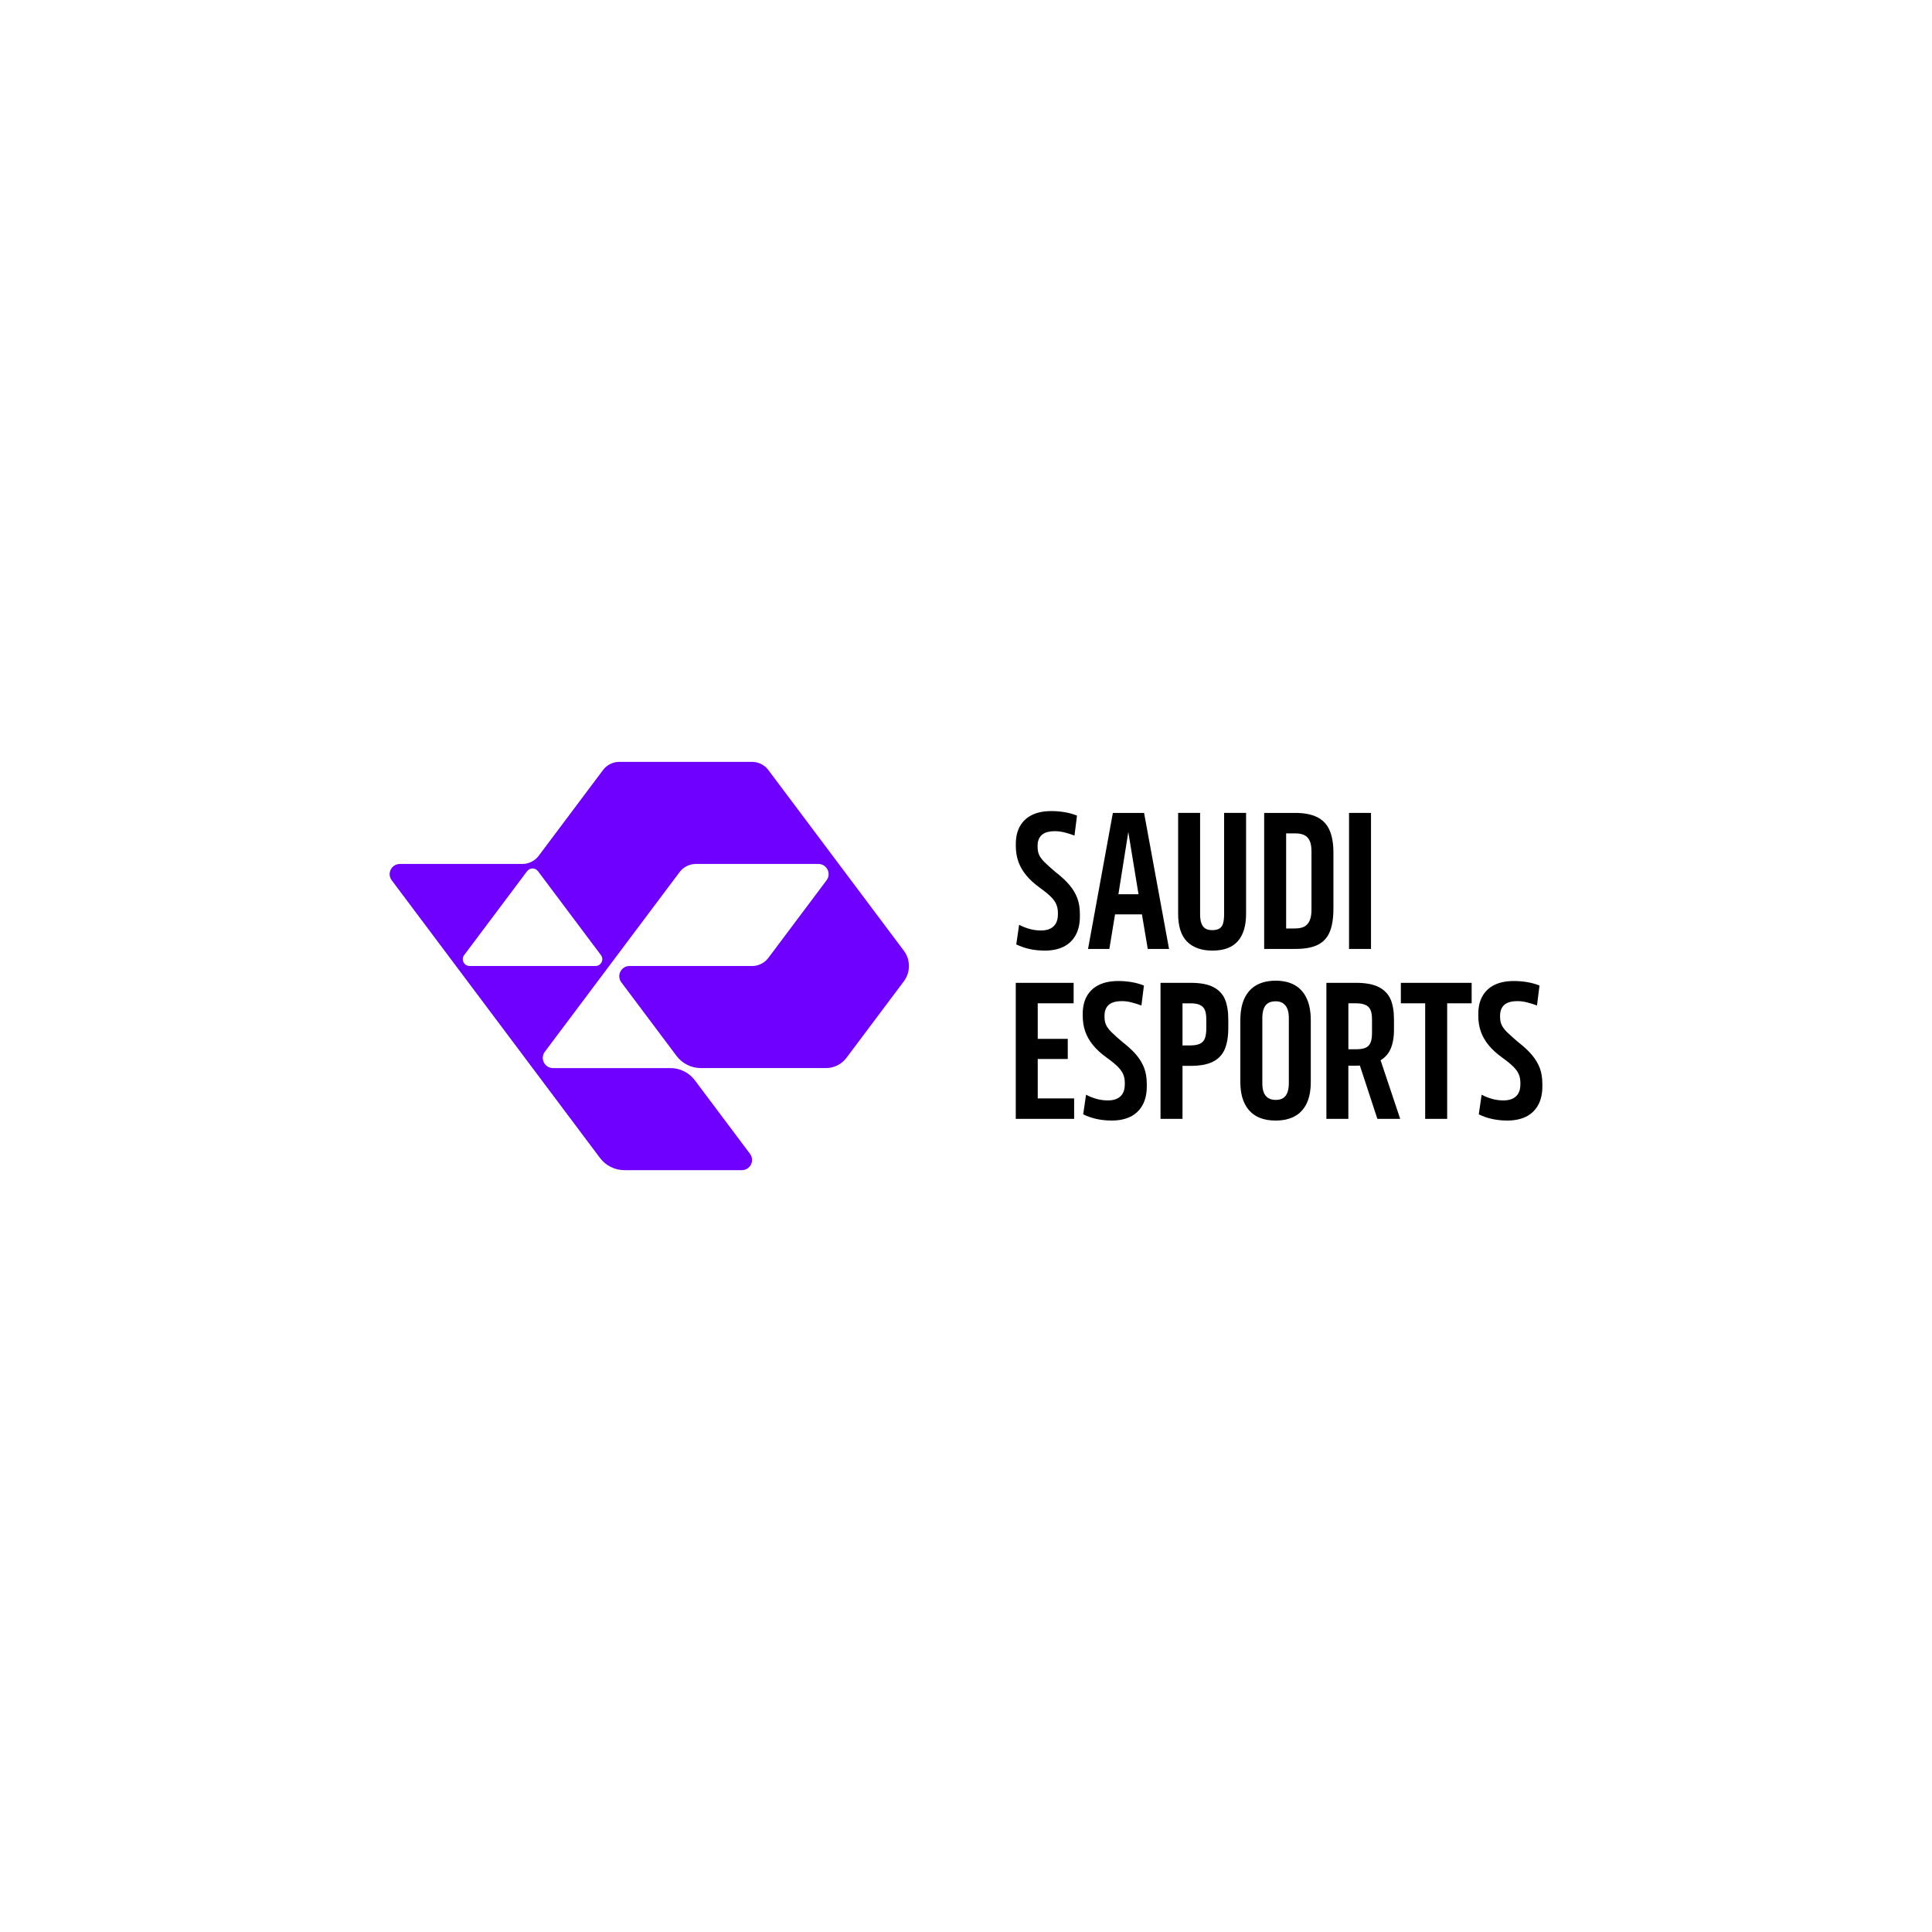 <?xml version="1.0" encoding="UTF-8"?>
<svg id="Layer_1" xmlns="http://www.w3.org/2000/svg" version="1.1" viewBox="0 0 1000 1000">
  <!-- Generator: Adobe Illustrator 29.6.0, SVG Export Plug-In . SVG Version: 2.1.1 Build 207)  -->
  <defs>
    <style>
      .st0 {
        fill: #6f00ff;
      }
    </style>
  </defs>
  <path class="st0" d="M389.23,500h-63.4c-4.35,0-6.84,4.97-4.23,8.45l28.53,38.04c2.99,3.99,7.69,6.34,12.68,6.34h64.72c4.16,0,8.07-1.96,10.57-5.28l29.72-39.62c3.52-4.7,3.52-11.15,0-15.85l-70.13-93.51c-1.99-2.66-5.13-4.23-8.45-4.23h-68.68c-3.32,0-6.46,1.56-8.45,4.23l-33.28,44.38c-1.99,2.66-5.13,4.23-8.45,4.23h-63.4c-4.35,0-6.84,4.97-4.23,8.45l107.78,143.7c2.99,3.99,7.69,6.34,12.68,6.34h60.76c4.35,0,6.84-4.97,4.23-8.45l-28.53-38.04c-2.99-3.99-7.69-6.34-12.68-6.34h-60.76c-4.35,0-6.84-4.97-4.23-8.45l69.74-92.98c1.99-2.66,5.13-4.23,8.45-4.23h63.4c4.35,0,6.84,4.97,4.23,8.45l-30.11,40.15c-1.99,2.66-5.13,4.23-8.45,4.23ZM308.22,500h-65.16c-2.9,0-4.56-3.31-2.82-5.64l32.58-43.44c1.41-1.88,4.23-1.88,5.64,0l32.58,43.44c1.74,2.32.08,5.64-2.82,5.64Z"/>
  <path d="M525.76,579.12v-70.41h29.95v10.59h-18.58v18.41h15.54v10.42h-15.54v20.4h18.84v10.59h-30.21Z"/>
  <path d="M575.42,579.99c-2.66,0-5.23-.26-7.69-.78s-4.82-1.33-7.07-2.43l1.48-10.16c1.62.87,3.39,1.58,5.3,2.13s3.94.82,6.08.82c1.91,0,3.52-.33,4.82-1,1.3-.66,2.27-1.61,2.91-2.82.63-1.22.95-2.72.95-4.52v-.78c0-1.62-.27-3.08-.82-4.38-.55-1.3-1.49-2.62-2.82-3.95-1.33-1.33-3.24-2.9-5.73-4.68-2.9-2.09-5.26-4.24-7.07-6.47-1.82-2.23-3.17-4.59-4.04-7.07-.87-2.49-1.3-5.21-1.3-8.16v-.87c0-3.76.75-6.92,2.25-9.46,1.51-2.54,3.61-4.46,6.34-5.73,2.72-1.28,5.99-1.91,9.81-1.91,2.32,0,4.6.19,6.86.56,2.25.38,4.4.97,6.42,1.78l-1.3,10.33c-1.68-.63-3.39-1.17-5.12-1.61-1.73-.44-3.39-.65-4.95-.65-2.14,0-3.86.29-5.16.87-1.3.58-2.28,1.43-2.91,2.56-.64,1.13-.96,2.42-.96,3.86v.96c0,1.62.29,3.03.87,4.21.58,1.19,1.54,2.43,2.87,3.73,1.33,1.3,3.18,2.97,5.56,4.99,3.06,2.37,5.49,4.64,7.29,6.81,1.8,2.17,3.13,4.43,3.99,6.77.87,2.35,1.3,5.11,1.3,8.29v.96c0,3.94-.75,7.23-2.25,9.9-1.51,2.66-3.61,4.64-6.3,5.95-2.69,1.3-5.89,1.95-9.59,1.95v-.02Z"/>
  <path d="M780.17,579.99c-2.66,0-5.23-.26-7.69-.78s-4.82-1.33-7.07-2.43l1.48-10.16c1.62.87,3.39,1.58,5.3,2.13s3.94.82,6.08.82c1.91,0,3.52-.33,4.82-1,1.3-.66,2.27-1.61,2.91-2.82.63-1.22.95-2.72.95-4.52v-.78c0-1.62-.27-3.08-.82-4.38-.55-1.3-1.49-2.62-2.82-3.95-1.33-1.33-3.24-2.9-5.73-4.68-2.9-2.09-5.26-4.24-7.07-6.47-1.82-2.23-3.17-4.59-4.04-7.07s-1.3-5.21-1.3-8.16v-.87c0-3.76.75-6.92,2.25-9.46,1.51-2.54,3.61-4.46,6.34-5.73,2.72-1.28,5.99-1.91,9.81-1.91,2.32,0,4.6.19,6.86.56,2.25.38,4.4.97,6.42,1.78l-1.3,10.33c-1.68-.63-3.39-1.17-5.12-1.61-1.73-.44-3.39-.65-4.95-.65-2.14,0-3.86.29-5.16.87-1.3.58-2.28,1.43-2.91,2.56-.64,1.13-.96,2.42-.96,3.86v.96c0,1.62.29,3.03.87,4.21.58,1.19,1.54,2.43,2.87,3.73,1.33,1.3,3.18,2.97,5.56,4.99,3.06,2.37,5.49,4.64,7.29,6.81,1.8,2.17,3.13,4.43,3.99,6.77.87,2.35,1.3,5.11,1.3,8.29v.96c0,3.94-.75,7.23-2.25,9.9-1.51,2.66-3.61,4.64-6.3,5.95-2.69,1.3-5.89,1.95-9.59,1.95v-.02Z"/>
  <path d="M600.68,579.12v-70.41h15.72c4.97,0,8.88.75,11.72,2.25,2.83,1.51,4.82,3.63,5.95,6.38,1.13,2.75,1.69,6.23,1.69,10.46v4.34c0,4.4-.61,8.03-1.82,10.9-1.22,2.87-3.24,5.02-6.08,6.47-2.84,1.45-6.66,2.17-11.46,2.17h-4.34v27.43h-11.37ZM616.22,541.1c2.09,0,3.73-.3,4.95-.91,1.22-.61,2.06-1.55,2.51-2.82.46-1.28.7-2.98.7-5.12v-4.43c0-2.25-.26-3.97-.78-5.12s-1.37-2.01-2.56-2.56c-1.18-.55-2.79-.82-4.82-.82h-4.16v21.79h4.16Z"/>
  <path d="M660.32,579.99c-3.94,0-7.25-.74-9.94-2.21-2.69-1.48-4.76-3.71-6.21-6.68-1.45-2.98-2.17-6.7-2.17-11.16v-31.86c0-4.63.74-8.47,2.21-11.5,1.47-3.04,3.57-5.3,6.3-6.77,2.72-1.48,5.99-2.21,9.81-2.21s7.16.77,9.85,2.3c2.69,1.54,4.75,3.82,6.16,6.85s2.13,6.82,2.13,11.33v31.86c0,4.57-.73,8.33-2.17,11.28-1.45,2.95-3.52,5.15-6.21,6.6-2.69,1.44-5.94,2.17-9.76,2.17h-.01ZM660.32,569.31c1.62,0,2.92-.33,3.91-1,.99-.66,1.7-1.65,2.17-2.95.46-1.3.7-2.85.7-4.64v-33.77c0-1.91-.25-3.49-.74-4.73-.49-1.25-1.25-2.21-2.25-2.91-1.01-.7-2.27-1.04-3.78-1.04-1.68,0-3.02.33-4.04,1-1.01.66-1.75,1.65-2.21,2.95-.46,1.3-.7,2.88-.7,4.73v33.77c0,1.85.23,3.4.7,4.64.46,1.25,1.22,2.21,2.25,2.91,1.04.7,2.37,1.04,3.99,1.04h0Z"/>
  <path d="M686.54,579.12v-70.41h15.36c5.04,0,8.98.75,11.85,2.25,2.87,1.51,4.87,3.62,6.04,6.34,1.16,2.72,1.73,6.19,1.73,10.42v5.3c0,4.05-.62,7.44-1.87,10.16-1.25,2.72-3.32,4.8-6.21,6.25-2.9,1.45-6.74,2.17-11.55,2.17h-3.99v27.52h-11.37ZM701.9,543.1c2.14,0,3.79-.26,4.95-.78,1.16-.52,1.99-1.39,2.52-2.61.52-1.22.78-2.87.78-4.95v-7.03c0-2.2-.27-3.89-.82-5.08-.55-1.18-1.44-2.04-2.69-2.56-1.25-.52-2.82-.78-4.73-.78h-3.99v23.79h3.99ZM712.93,579.12l-9.38-28.56,10.59-3.13,10.59,31.68h-11.81Z"/>
  <path d="M737.67,579.12v-59.81h-12.59v-10.59h36.64v10.59h-12.67v59.81h-11.38Z"/>
  <path d="M540.78,492.03c-2.66,0-5.23-.26-7.69-.78-2.46-.52-4.82-1.33-7.07-2.43l1.48-10.16c1.62.87,3.39,1.58,5.3,2.13,1.91.55,3.94.82,6.08.82,1.91,0,3.51-.33,4.82-1,1.3-.66,2.27-1.61,2.91-2.82.63-1.22.96-2.72.96-4.52v-.78c0-1.62-.28-3.08-.82-4.38s-1.49-2.62-2.82-3.95c-1.33-1.33-3.24-2.9-5.73-4.68-2.9-2.09-5.25-4.24-7.07-6.47-1.82-2.23-3.17-4.59-4.04-7.07-.87-2.49-1.3-5.21-1.3-8.16v-.87c0-3.76.75-6.92,2.25-9.46,1.51-2.54,3.61-4.46,6.34-5.73,2.72-1.28,5.99-1.91,9.81-1.91,2.31,0,4.6.19,6.85.56,2.25.38,4.4.97,6.42,1.78l-1.3,10.33c-1.68-.63-3.39-1.17-5.12-1.61-1.73-.44-3.39-.65-4.95-.65-2.14,0-3.86.29-5.16.87s-2.27,1.43-2.91,2.56c-.63,1.13-.95,2.42-.95,3.86v.96c0,1.62.29,3.03.87,4.21.58,1.19,1.54,2.43,2.87,3.73,1.33,1.3,3.18,2.97,5.56,4.99,3.06,2.37,5.5,4.64,7.29,6.81,1.8,2.17,3.13,4.43,3.99,6.77.87,2.35,1.3,5.11,1.3,8.29v.96c0,3.94-.75,7.23-2.25,9.9-1.51,2.66-3.61,4.64-6.3,5.95-2.69,1.3-5.89,1.95-9.59,1.95l-.02-.02Z"/>
  <path d="M563.17,491.17l12.85-70.41h16.15l12.93,70.41h-11.02l-3.82-22.66,5.21,4.78h-22.75l5.21-4.78-3.73,22.66h-11.02ZM578.11,467.72l-4.08-4.86h20.14l-4.08,4.86-6.08-37.07-5.9,37.07Z"/>
  <path d="M627.59,492.03c-5.67,0-10.06-1.55-13.15-4.64-3.1-3.09-4.64-7.91-4.64-14.45v-52.18h11.37v52.35c0,2.03.23,3.65.7,4.86.46,1.22,1.14,2.1,2.04,2.65.89.55,2.1.82,3.61.82,1.62,0,2.88-.3,3.78-.91.89-.61,1.51-1.54,1.82-2.78.32-1.25.48-2.79.48-4.64v-52.36h11.37v52.18c0,6.25-1.43,11-4.3,14.24-2.87,3.24-7.22,4.86-13.07,4.86h0Z"/>
  <path d="M654.33,491.17v-70.41h16.06c4.68,0,8.49.74,11.42,2.21,2.92,1.47,5.05,3.73,6.38,6.77s1.99,6.96,1.99,11.76v28.56c0,5.21-.65,9.33-1.95,12.37-1.3,3.04-3.37,5.25-6.21,6.64-2.84,1.39-6.68,2.09-11.54,2.09h-16.15ZM670.22,480.57c1.97,0,3.56-.3,4.78-.91,1.21-.61,2.16-1.62,2.82-3.04s1-3.37,1-5.86v-30.04c0-2.43-.33-4.33-1-5.68-.66-1.36-1.62-2.31-2.87-2.87-1.25-.55-2.82-.82-4.73-.82h-4.52v49.23h4.52Z"/>
  <path d="M698.26,491.17v-70.41h11.37v70.41h-11.37Z"/>
</svg>